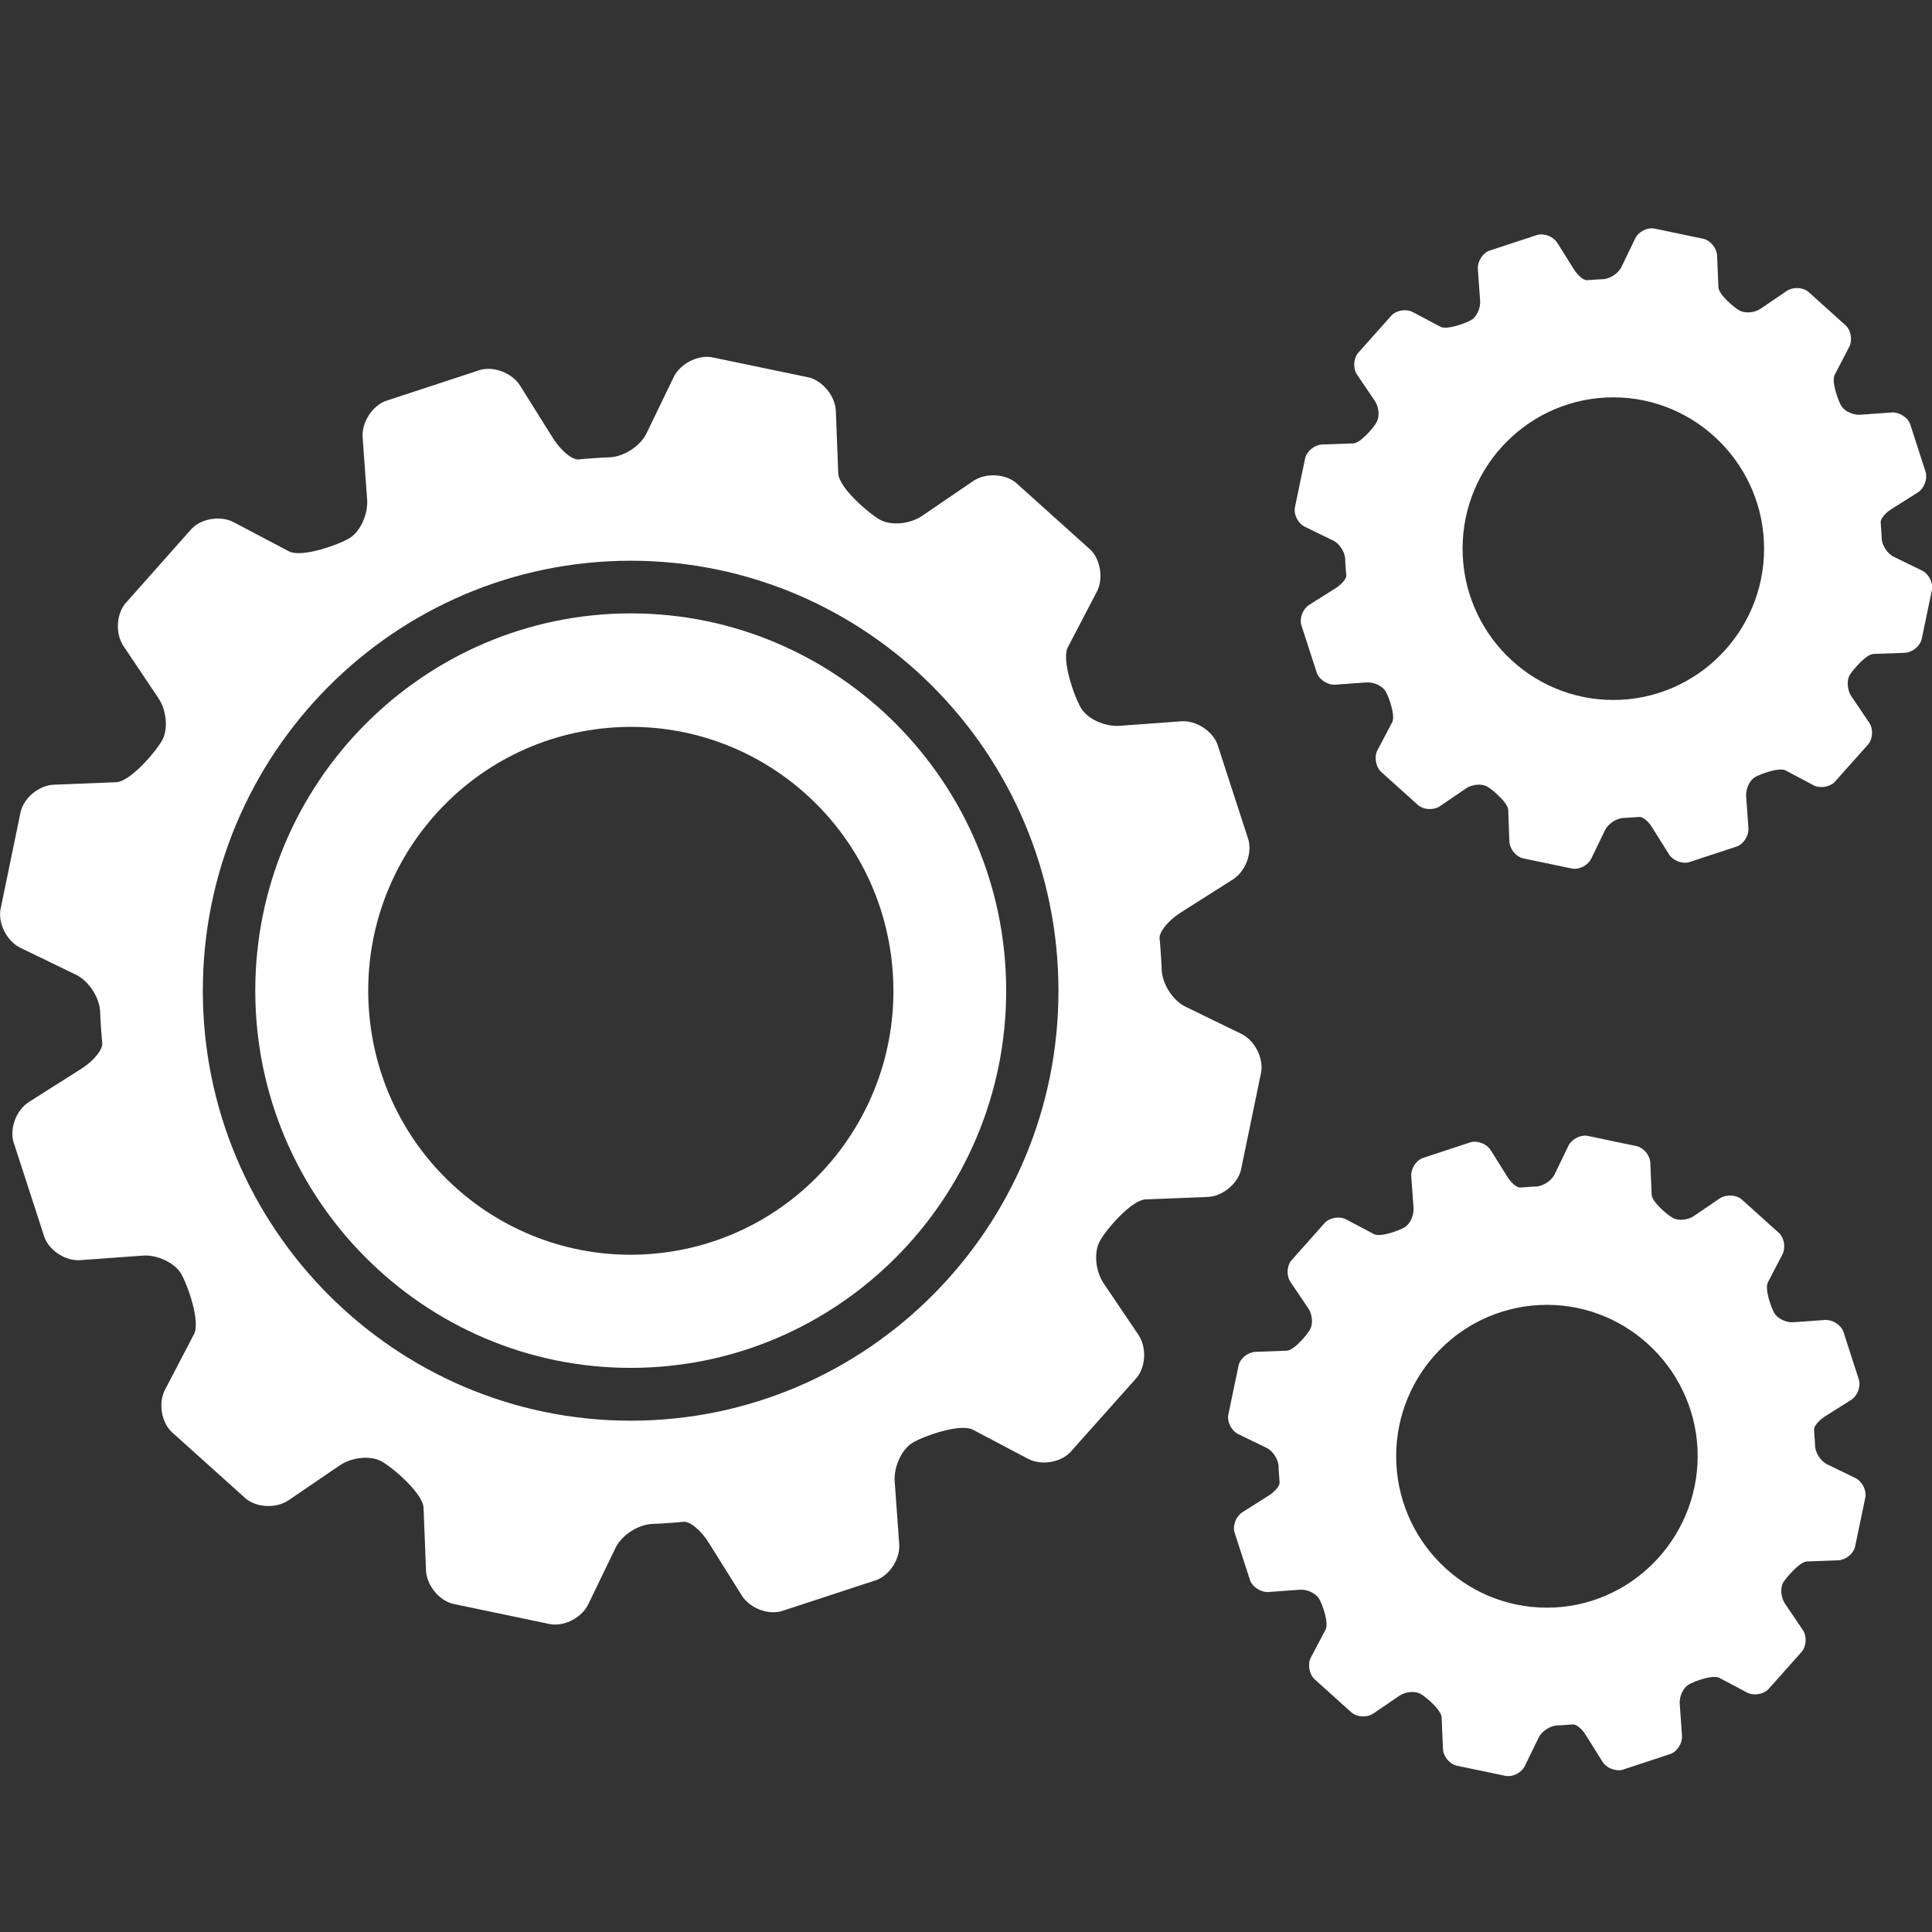 <?xml version="1.0" encoding="utf-8"?>
<!-- Generator: Adobe Illustrator 24.1.3, SVG Export Plug-In . SVG Version: 6.00 Build 0)  -->
<svg version="1.1" id="Layer_1" xmlns="http://www.w3.org/2000/svg" xmlns:xlink="http://www.w3.org/1999/xlink" x="0px" y="0px"
	 viewBox="0 0 1024 1024" style="enable-background:new 0 0 1024 1024;" xml:space="preserve">
<rect x="0" y="0" width="1024" height="1024" fill="#333333" stroke="none"/>
<style type="text/css">
	.st0{fill:none;}
	.st1{fill:#FFFFFF;}
</style>
<rect y="0" class="st0" width="1024" height="1024"/>
<g>
	<g>
		<path class="st1" d="M135.3,525.1c0,110.2,89.3,199.9,199,199.9c109.7,0,199-89.7,199-199.9c0-110.3-89.3-200-199-200
			C224.6,325.2,135.3,414.9,135.3,525.1z M473,513c6.7,77-50,144.8-126.6,151.5c-76.6,6.7-144.1-50.2-150.7-127.2
			c-6.7-77,50-144.8,126.6-151.5C398.9,379.1,466.4,436.1,473,513z"/>
		<path class="st1" d="M607.2,635.7l32.9-1.3c7.6-0.3,15.6-6.6,17.6-14.1l10.8-52.3c1.1-7.6-3.6-16.6-10.5-20l-29.6-14.4
			c-6.9-3.3-12.6-12.4-12.7-20.1c0,0-0.1-3.9-0.8-12.9c-0.3-3.1-0.3-3.1-0.3-3.1c-0.4-3.4,4.5-9.5,11-13.7l27.9-17.7
			c6.5-4.1,10.2-13.6,8.2-21l-16.5-50.8c-2.8-7.1-11.4-12.5-19-12l-33,2.4c-7.6,0.5-16.7-3.6-20.2-9.3c-3.4-5.7-10.6-25.6-7-32.4
			l15.3-29.3c3.6-6.8,2.1-16.9-3.3-22.3l-39.6-35.6c-6-4.8-16.1-5.2-22.5-0.9l-27.3,18.6c-6.3,4.3-16.3,5.2-22.1,2
			c-5.8-3.2-21.9-16.9-22.2-24.6l-1.3-33.1c-0.3-7.7-6.6-15.6-14-17.7L377,189.3c-7.6-1.1-16.5,3.6-19.9,10.5l-14.4,29.8
			c-3.3,6.9-12.3,12.7-20,12.8c0,0-3.8,0.1-12.8,0.8c-3.1,0.3-3.1,0.3-3.1,0.3c-3.4,0.4-9.5-4.6-13.6-11.1l-17.6-28.1
			c-4.1-6.5-13.5-10.2-20.9-8.3l-50.5,16.6c-7.1,2.8-12.5,11.4-12,19.1l2.4,33.2c0.5,7.7-3.6,16.8-9.3,20.3
			c-5.7,3.5-25.4,10.6-32.2,7l-29.2-15.4c-6.8-3.6-16.8-2.1-22.2,3.3l-35.4,39.9c-4.8,6-5.1,16.2-0.8,22.5L84,370.1
			c4.3,6.4,5.2,16.3,2,22.2c-3.2,5.8-16.8,22-24.5,22.3l-32.9,1.3C20.9,416.2,13,422.5,11,430L0.2,482.3c-1.1,7.6,3.6,16.6,10.5,20
			l29.7,14.4c6.9,3.4,12.6,12.4,12.7,20.1c0,0,0.1,3.9,0.8,12.9c0.3,3.1,0.3,3.1,0.3,3.1c0.4,3.4-4.5,9.5-11,13.6l-27.9,17.7
			c-6.5,4.1-10.2,13.6-8.2,21l16.5,50.8c2.8,7.2,11.4,12.6,19,12l33-2.4c7.6-0.6,16.7,3.7,20.2,9.3c3.5,5.7,10.6,25.6,7,32.4
			l-15.3,29.3c-3.6,6.8-2.1,16.9,3.3,22.3l39.6,35.6c6,4.8,16.1,5.1,22.5,0.8l27.3-18.6c6.4-4.3,16.3-5.3,22.1-2
			c5.8,3.2,21.9,16.9,22.2,24.6l1.3,33.1c0.3,7.7,6.6,15.7,14,17.7l52.1,10.9c7.6,1.1,16.5-3.6,19.9-10.6l14.4-29.8
			c3.3-6.9,12.3-12.7,20-12.8c0,0,3.8-0.1,12.8-0.8c3.1-0.3,3.1-0.3,3.1-0.3c3.4-0.5,9.5,4.5,13.5,11l17.6,28.1
			c4.1,6.5,13.5,10.3,20.9,8.3l50.6-16.6c7.1-2.8,12.5-11.4,11.9-19.1l-2.4-33.2c-0.5-7.7,3.7-16.8,9.3-20.3
			c5.6-3.5,25.4-10.6,32.2-7l29.2,15.4c6.8,3.6,16.8,2.1,22.2-3.3l35.5-39.8c4.8-6,5.1-16.2,0.8-22.6l-18.5-27.4
			c-4.3-6.4-5.2-16.4-2-22.2C585.9,652.1,599.6,636,607.2,635.7z M334.3,753c-125,0-226.8-102.2-226.8-227.9
			c0-125.7,101.7-227.9,226.8-227.9c125,0,226.7,102.2,226.7,227.9C561.1,650.8,459.4,753,334.3,753z"/>
	</g>
	<g>
		<path class="st1" d="M993,346.6l16.6-0.6c3.9-0.2,7.9-3.4,8.9-7.1l5.5-26.4c0.6-3.9-1.8-8.4-5.3-10.1l-15-7.3
			c-3.5-1.7-6.4-6.3-6.4-10.2c0,0,0-1.9-0.4-6.5c-0.1-1.6-0.1-1.6-0.1-1.6c-0.2-1.7,2.3-4.8,5.6-6.9l14.1-8.9
			c3.3-2.1,5.1-6.9,4.2-10.6l-8.3-25.7c-1.4-3.6-5.8-6.3-9.6-6.1l-16.7,1.2c-3.9,0.3-8.4-1.8-10.2-4.7c-1.7-2.9-5.3-12.9-3.5-16.4
			l7.7-14.8c1.8-3.4,1.1-8.5-1.7-11.3l-20-18c-3-2.4-8.1-2.6-11.4-0.4l-13.8,9.4c-3.2,2.2-8.2,2.6-11.2,1
			c-2.9-1.6-11.1-8.5-11.2-12.4l-0.7-16.7c-0.2-3.9-3.3-7.9-7.1-8.9l-26.3-5.5c-3.8-0.6-8.4,1.8-10,5.3l-7.3,15.1
			c-1.7,3.5-6.2,6.4-10.1,6.5c0,0-1.9,0-6.5,0.4c-1.6,0.1-1.6,0.1-1.6,0.1c-1.7,0.2-4.8-2.3-6.9-5.6l-8.9-14.2
			c-2.1-3.3-6.8-5.2-10.6-4.2l-25.5,8.4c-3.6,1.4-6.3,5.8-6,9.7l1.2,16.8c0.3,3.9-1.8,8.5-4.7,10.2s-12.8,5.4-16.3,3.6l-14.7-7.8
			c-3.4-1.8-8.5-1-11.2,1.7l-17.9,20.1c-2.4,3-2.6,8.2-0.4,11.4l9.4,13.9c2.2,3.2,2.6,8.2,1,11.2c-1.6,2.9-8.5,11.1-12.4,11.3
			l-16.6,0.6c-3.8,0.2-7.9,3.3-8.9,7.1l-5.5,26.4c-0.6,3.9,1.8,8.4,5.3,10.1l15,7.3c3.5,1.7,6.4,6.3,6.4,10.2c0,0,0,2,0.4,6.5
			c0.2,1.6,0.2,1.6,0.2,1.6c0.2,1.7-2.3,4.8-5.6,6.9l-14.1,8.9c-3.3,2.1-5.2,6.8-4.2,10.6l8.3,25.6c1.4,3.6,5.8,6.3,9.6,6.1
			l16.6-1.2c3.9-0.3,8.4,1.8,10.2,4.7c1.7,2.9,5.3,12.9,3.5,16.4l-7.8,14.8c-1.8,3.4-1,8.5,1.7,11.3l20,18c3.1,2.4,8.1,2.6,11.4,0.4
			l13.8-9.4c3.2-2.2,8.2-2.7,11.2-1c2.9,1.6,11,8.5,11.2,12.4l0.6,16.7c0.2,3.9,3.3,7.9,7.1,8.9l26.3,5.5c3.8,0.6,8.3-1.8,10-5.3
			l7.3-15.1c1.7-3.5,6.2-6.4,10.1-6.5c0,0,1.9,0,6.5-0.4c1.6-0.1,1.6-0.1,1.6-0.1c1.7-0.2,4.8,2.3,6.8,5.6l8.9,14.2
			c2.1,3.3,6.8,5.2,10.6,4.2l25.5-8.4c3.6-1.4,6.3-5.8,6-9.7l-1.2-16.8c-0.3-3.9,1.8-8.5,4.7-10.2c2.9-1.7,12.9-5.4,16.3-3.5
			l14.7,7.8c3.4,1.8,8.5,1,11.2-1.7l17.9-20.1c2.4-3.1,2.6-8.2,0.4-11.4l-9.4-13.9c-2.2-3.2-2.6-8.2-1-11.2
			C982.2,354.9,989.1,346.7,993,346.6z M855.1,371c-44.1,0-79.9-36-79.9-80.2c0-44.3,35.8-80.2,79.9-80.2c44,0,79.9,36,79.9,80.2
			C935,335,899.2,371,855.1,371z"/>
	</g>
	<g>
		<path class="st1" d="M957.7,827.6l16.6-0.6c3.9-0.2,7.9-3.3,8.9-7.1l5.5-26.4c0.6-3.9-1.8-8.4-5.3-10.1l-15-7.3
			c-3.5-1.7-6.4-6.3-6.4-10.2c0,0,0-1.9-0.4-6.5c-0.1-1.6-0.1-1.6-0.1-1.6c-0.2-1.7,2.3-4.8,5.5-6.9l14.1-8.9
			c3.3-2.1,5.2-6.9,4.2-10.6l-8.3-25.7c-1.4-3.6-5.8-6.3-9.6-6.1l-16.7,1.2c-3.9,0.3-8.4-1.8-10.2-4.7c-1.7-2.9-5.3-12.9-3.5-16.4
			l7.7-14.8c1.8-3.4,1.1-8.5-1.7-11.3l-20-18c-3-2.4-8.1-2.6-11.4-0.5l-13.8,9.4c-3.2,2.2-8.2,2.7-11.2,1
			c-2.9-1.6-11.1-8.5-11.2-12.4l-0.7-16.7c-0.1-3.9-3.3-7.9-7.1-8.9l-26.3-5.5c-3.8-0.6-8.3,1.8-10,5.3l-7.3,15.1
			c-1.7,3.5-6.3,6.4-10.1,6.5c0,0-1.9,0-6.5,0.4c-1.6,0.1-1.6,0.1-1.6,0.1c-1.7,0.2-4.8-2.3-6.8-5.6l-8.9-14.2
			c-2.1-3.3-6.8-5.2-10.6-4.2l-25.5,8.4c-3.6,1.4-6.3,5.8-6,9.7l1.2,16.7c0.3,3.9-1.8,8.5-4.7,10.3c-2.9,1.7-12.8,5.4-16.3,3.6
			l-14.7-7.8c-3.4-1.8-8.5-1-11.2,1.7l-17.9,20.1c-2.4,3-2.6,8.2-0.4,11.4l9.4,13.9c2.2,3.2,2.6,8.2,1,11.2
			c-1.6,2.9-8.5,11.1-12.4,11.3l-16.6,0.6c-3.9,0.2-7.9,3.3-8.9,7.1l-5.5,26.4c-0.6,3.9,1.8,8.4,5.3,10.1l15,7.3
			c3.5,1.7,6.4,6.3,6.4,10.2c0,0,0,2,0.4,6.5c0.1,1.6,0.1,1.6,0.1,1.6c0.2,1.7-2.3,4.8-5.6,6.9l-14.1,8.9c-3.3,2.1-5.2,6.8-4.2,10.6
			l8.3,25.6c1.4,3.6,5.8,6.3,9.6,6.1l16.7-1.2c3.9-0.3,8.4,1.8,10.2,4.7c1.8,2.9,5.3,12.9,3.5,16.4l-7.8,14.8
			c-1.8,3.4-1,8.5,1.7,11.3l20,18c3,2.4,8.1,2.6,11.4,0.4l13.8-9.4c3.2-2.2,8.2-2.7,11.2-1c2.9,1.6,11,8.5,11.2,12.4l0.7,16.7
			c0.1,3.9,3.3,7.9,7.1,8.9l26.3,5.5c3.8,0.6,8.3-1.8,10-5.3l7.3-15c1.7-3.5,6.2-6.4,10.1-6.5c0,0,1.9,0,6.5-0.4
			c1.6-0.1,1.6-0.1,1.6-0.1c1.7-0.2,4.8,2.3,6.8,5.6l8.9,14.2c2.1,3.3,6.8,5.2,10.6,4.2l25.5-8.4c3.6-1.4,6.3-5.8,6-9.7l-1.2-16.8
			c-0.3-3.9,1.8-8.5,4.7-10.2c2.9-1.8,12.8-5.4,16.3-3.6l14.7,7.8c3.4,1.8,8.5,1,11.2-1.7l17.9-20.1c2.4-3.1,2.6-8.2,0.4-11.4
			l-9.4-13.9c-2.2-3.2-2.6-8.3-1-11.2C946.9,836,953.8,827.8,957.7,827.6z M819.9,852.1c-44.1,0-79.9-36-79.9-80.3
			c0-44.2,35.8-80.2,79.9-80.2c44,0,79.9,36,79.9,80.2C899.7,816,863.9,852.1,819.9,852.1z"/>
	</g>
</g>
</svg>

